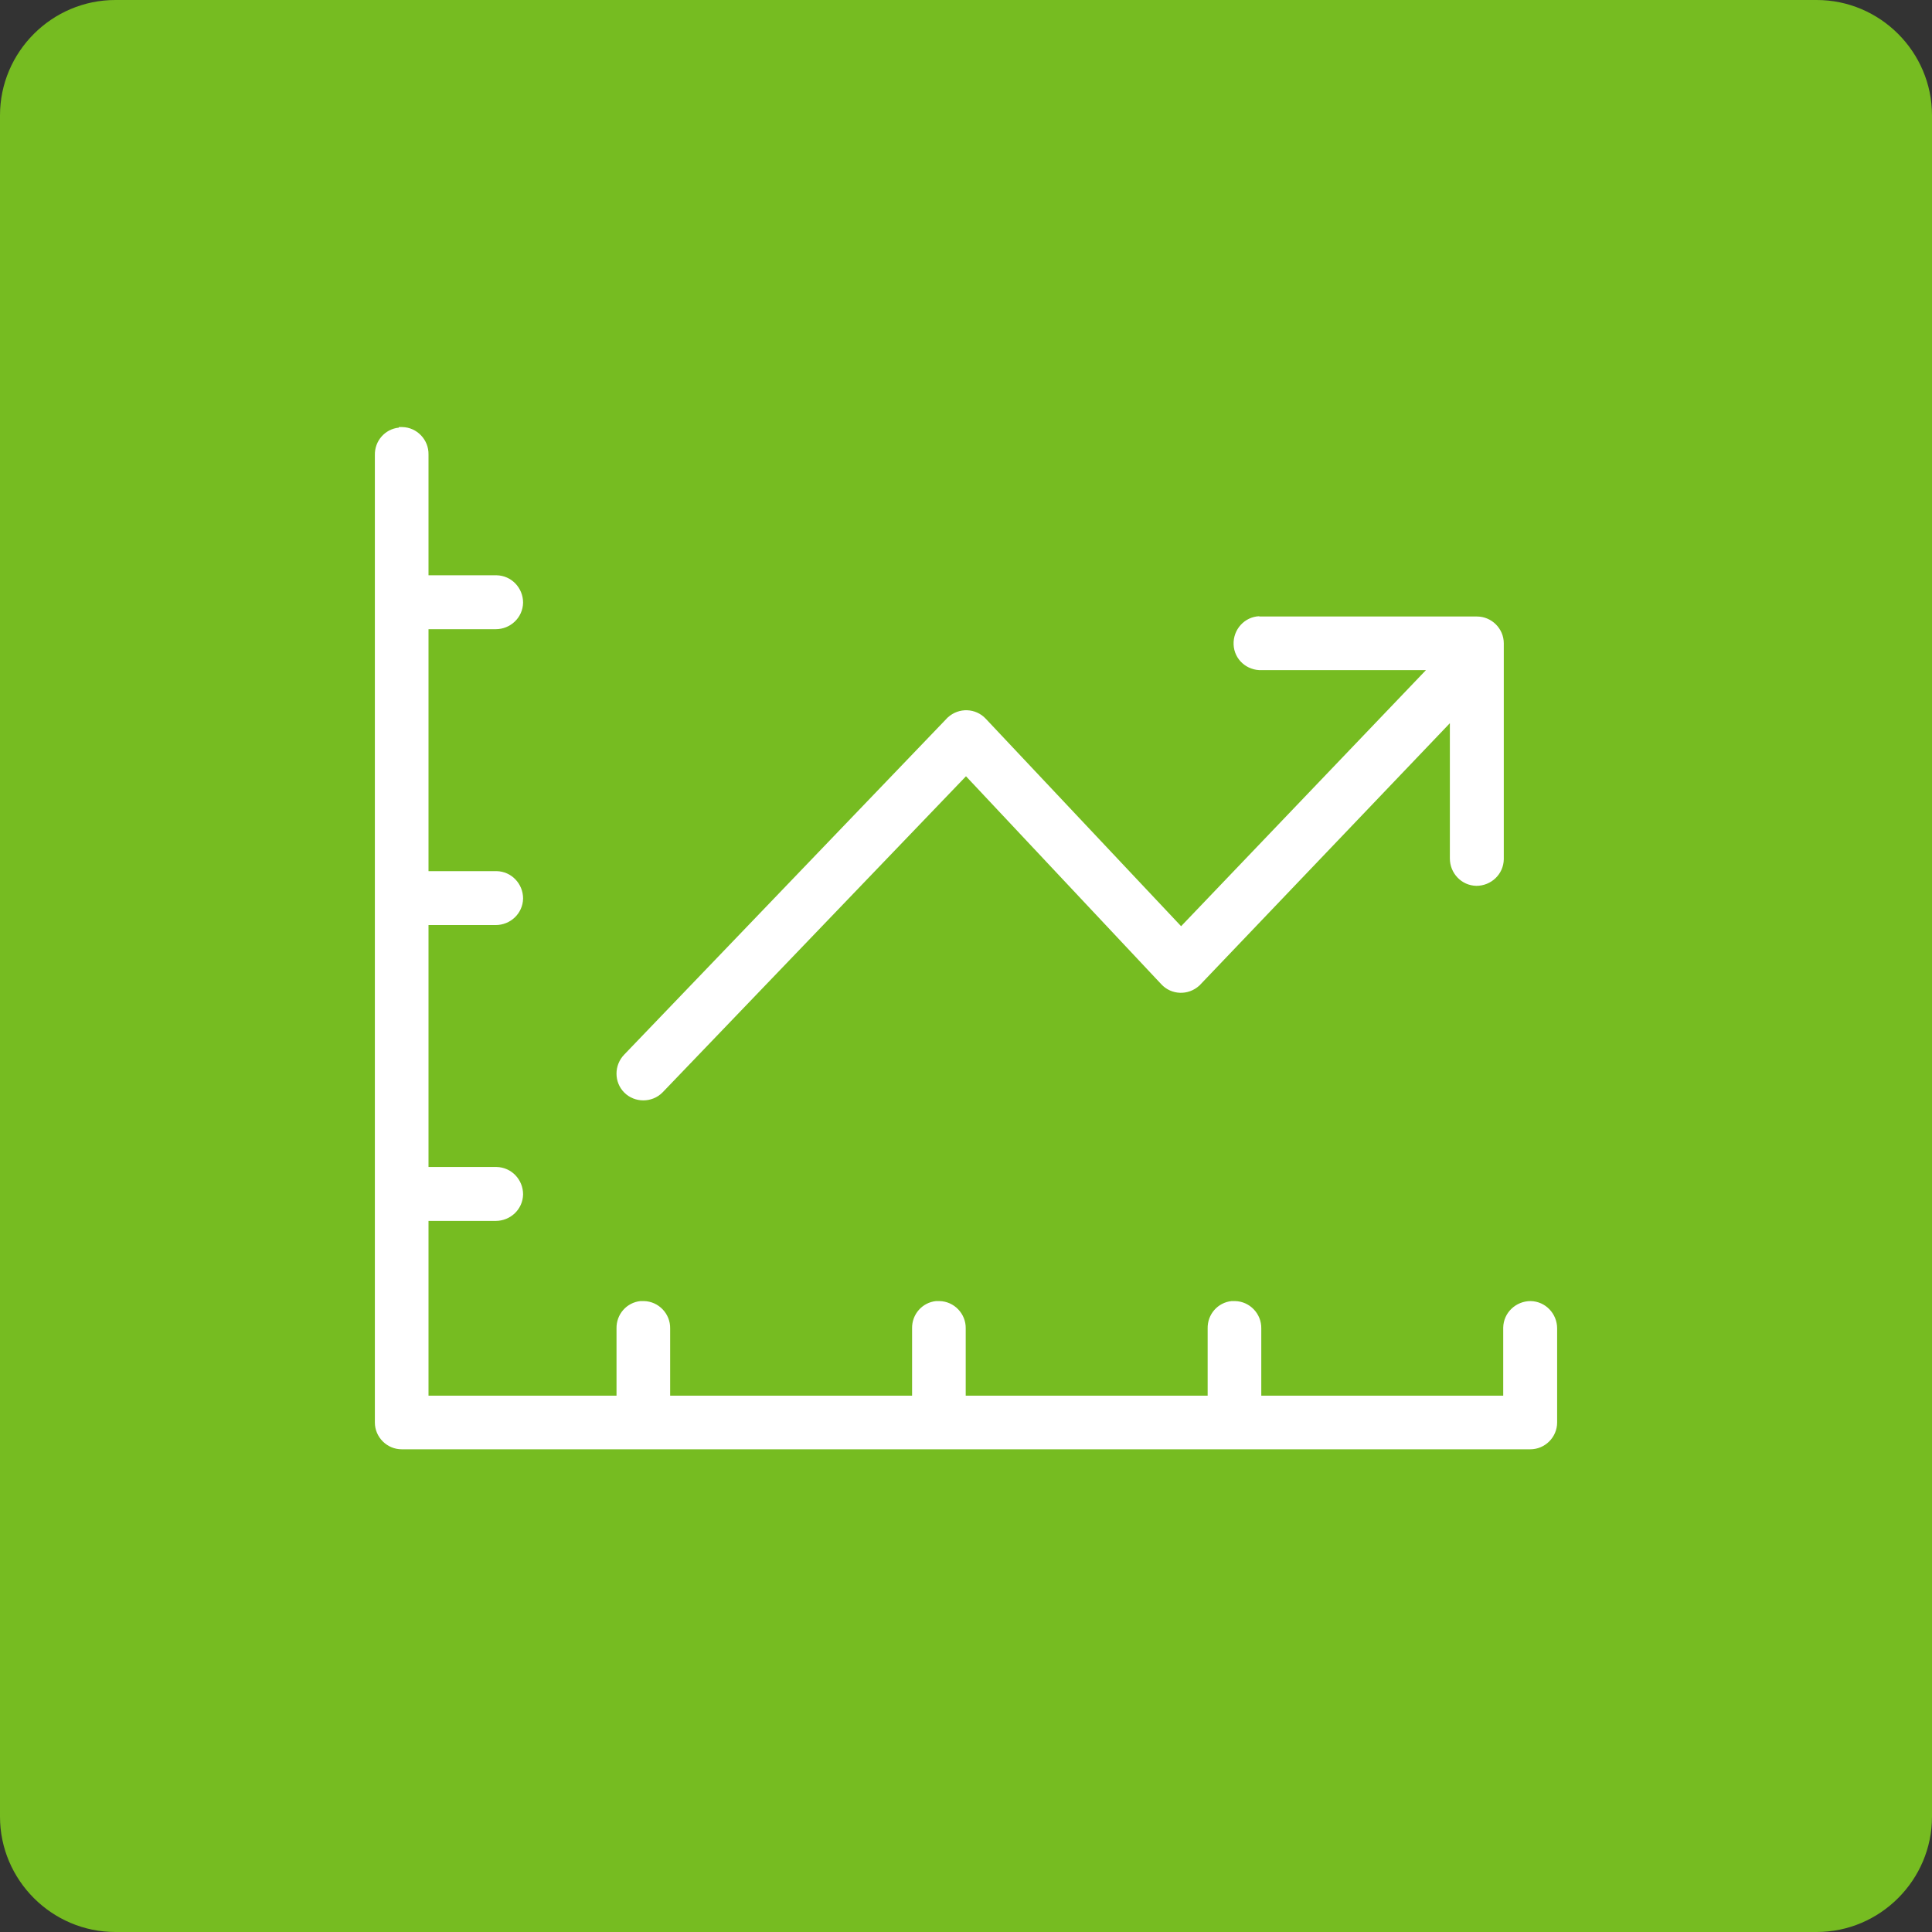 <?xml version="1.0" encoding="UTF-8"?>
<svg id="Capa_1" xmlns="http://www.w3.org/2000/svg" viewBox="0 0 67 67">
  <rect x="0" y="0" width="67" height="67" fill="#333333" stroke="none"/>
  <defs>
    <style>.cls-1{fill:#fff;}.cls-2{fill:#76bc21;}</style>
  </defs>
  <path class="cls-2" d="m0,4C0,1.8,1.8,0,4,0h59C65.2,0,67,1.8,67,4v59c0,2.2-1.8,4-4,4H4c-2.2,0-4-1.8-4-4V4Z" />
  <path class="cls-1" d="m13.83,14.83c-.48.05-.84.46-.83.95v33.55c0,.51.42.93.93.93h39.14c.51,0,.93-.42.93-.93v-3.26c0-.51-.4-.94-.92-.95-.51,0-.94.4-.95.92,0,0,0,.02,0,.03v2.33h-8.39v-2.33c.01-.51-.4-.94-.91-.95-.04,0-.08,0-.12,0-.48.05-.84.46-.83.95v2.33h-8.39v-2.33c.01-.51-.4-.94-.91-.95-.04,0-.08,0-.12,0-.48.05-.84.46-.83.95v2.33h-8.39v-2.33c.01-.51-.4-.94-.91-.95-.04,0-.08,0-.12,0-.48.05-.84.46-.83.95v2.33h-6.52v-6.06h2.33c.51,0,.94-.4.95-.92,0-.51-.4-.94-.92-.95,0,0-.02,0-.03,0h-2.33v-8.39h2.33c.51,0,.94-.4.95-.92,0-.51-.4-.94-.92-.95,0,0-.02,0-.03,0h-2.33v-8.39h2.33c.51,0,.94-.4.95-.92,0-.51-.4-.94-.92-.95,0,0-.02,0-.03,0h-2.33v-4.19c.01-.51-.4-.94-.91-.95-.04,0-.08,0-.12,0Zm29.84,6.54c-.51.02-.91.46-.89.98s.46.91.98.89h5.69l-8.49,8.88-6.77-7.19c-.35-.38-.94-.4-1.32-.05-.01.01-.03.02-.04.04l-11.18,11.65c-.36.37-.36.96,0,1.32s.96.36,1.32,0c0,0,.01-.01.02-.02l10.51-10.95,6.77,7.21c.35.38.94.4,1.32.05.01-.01.03-.02.04-.04l8.65-9.06v4.69c0,.51.4.94.92.95.51,0,.94-.4.95-.92,0,0,0-.02,0-.03v-7.46c0-.51-.42-.93-.93-.93h-7.46s-.06,0-.09,0Z" />
</svg>